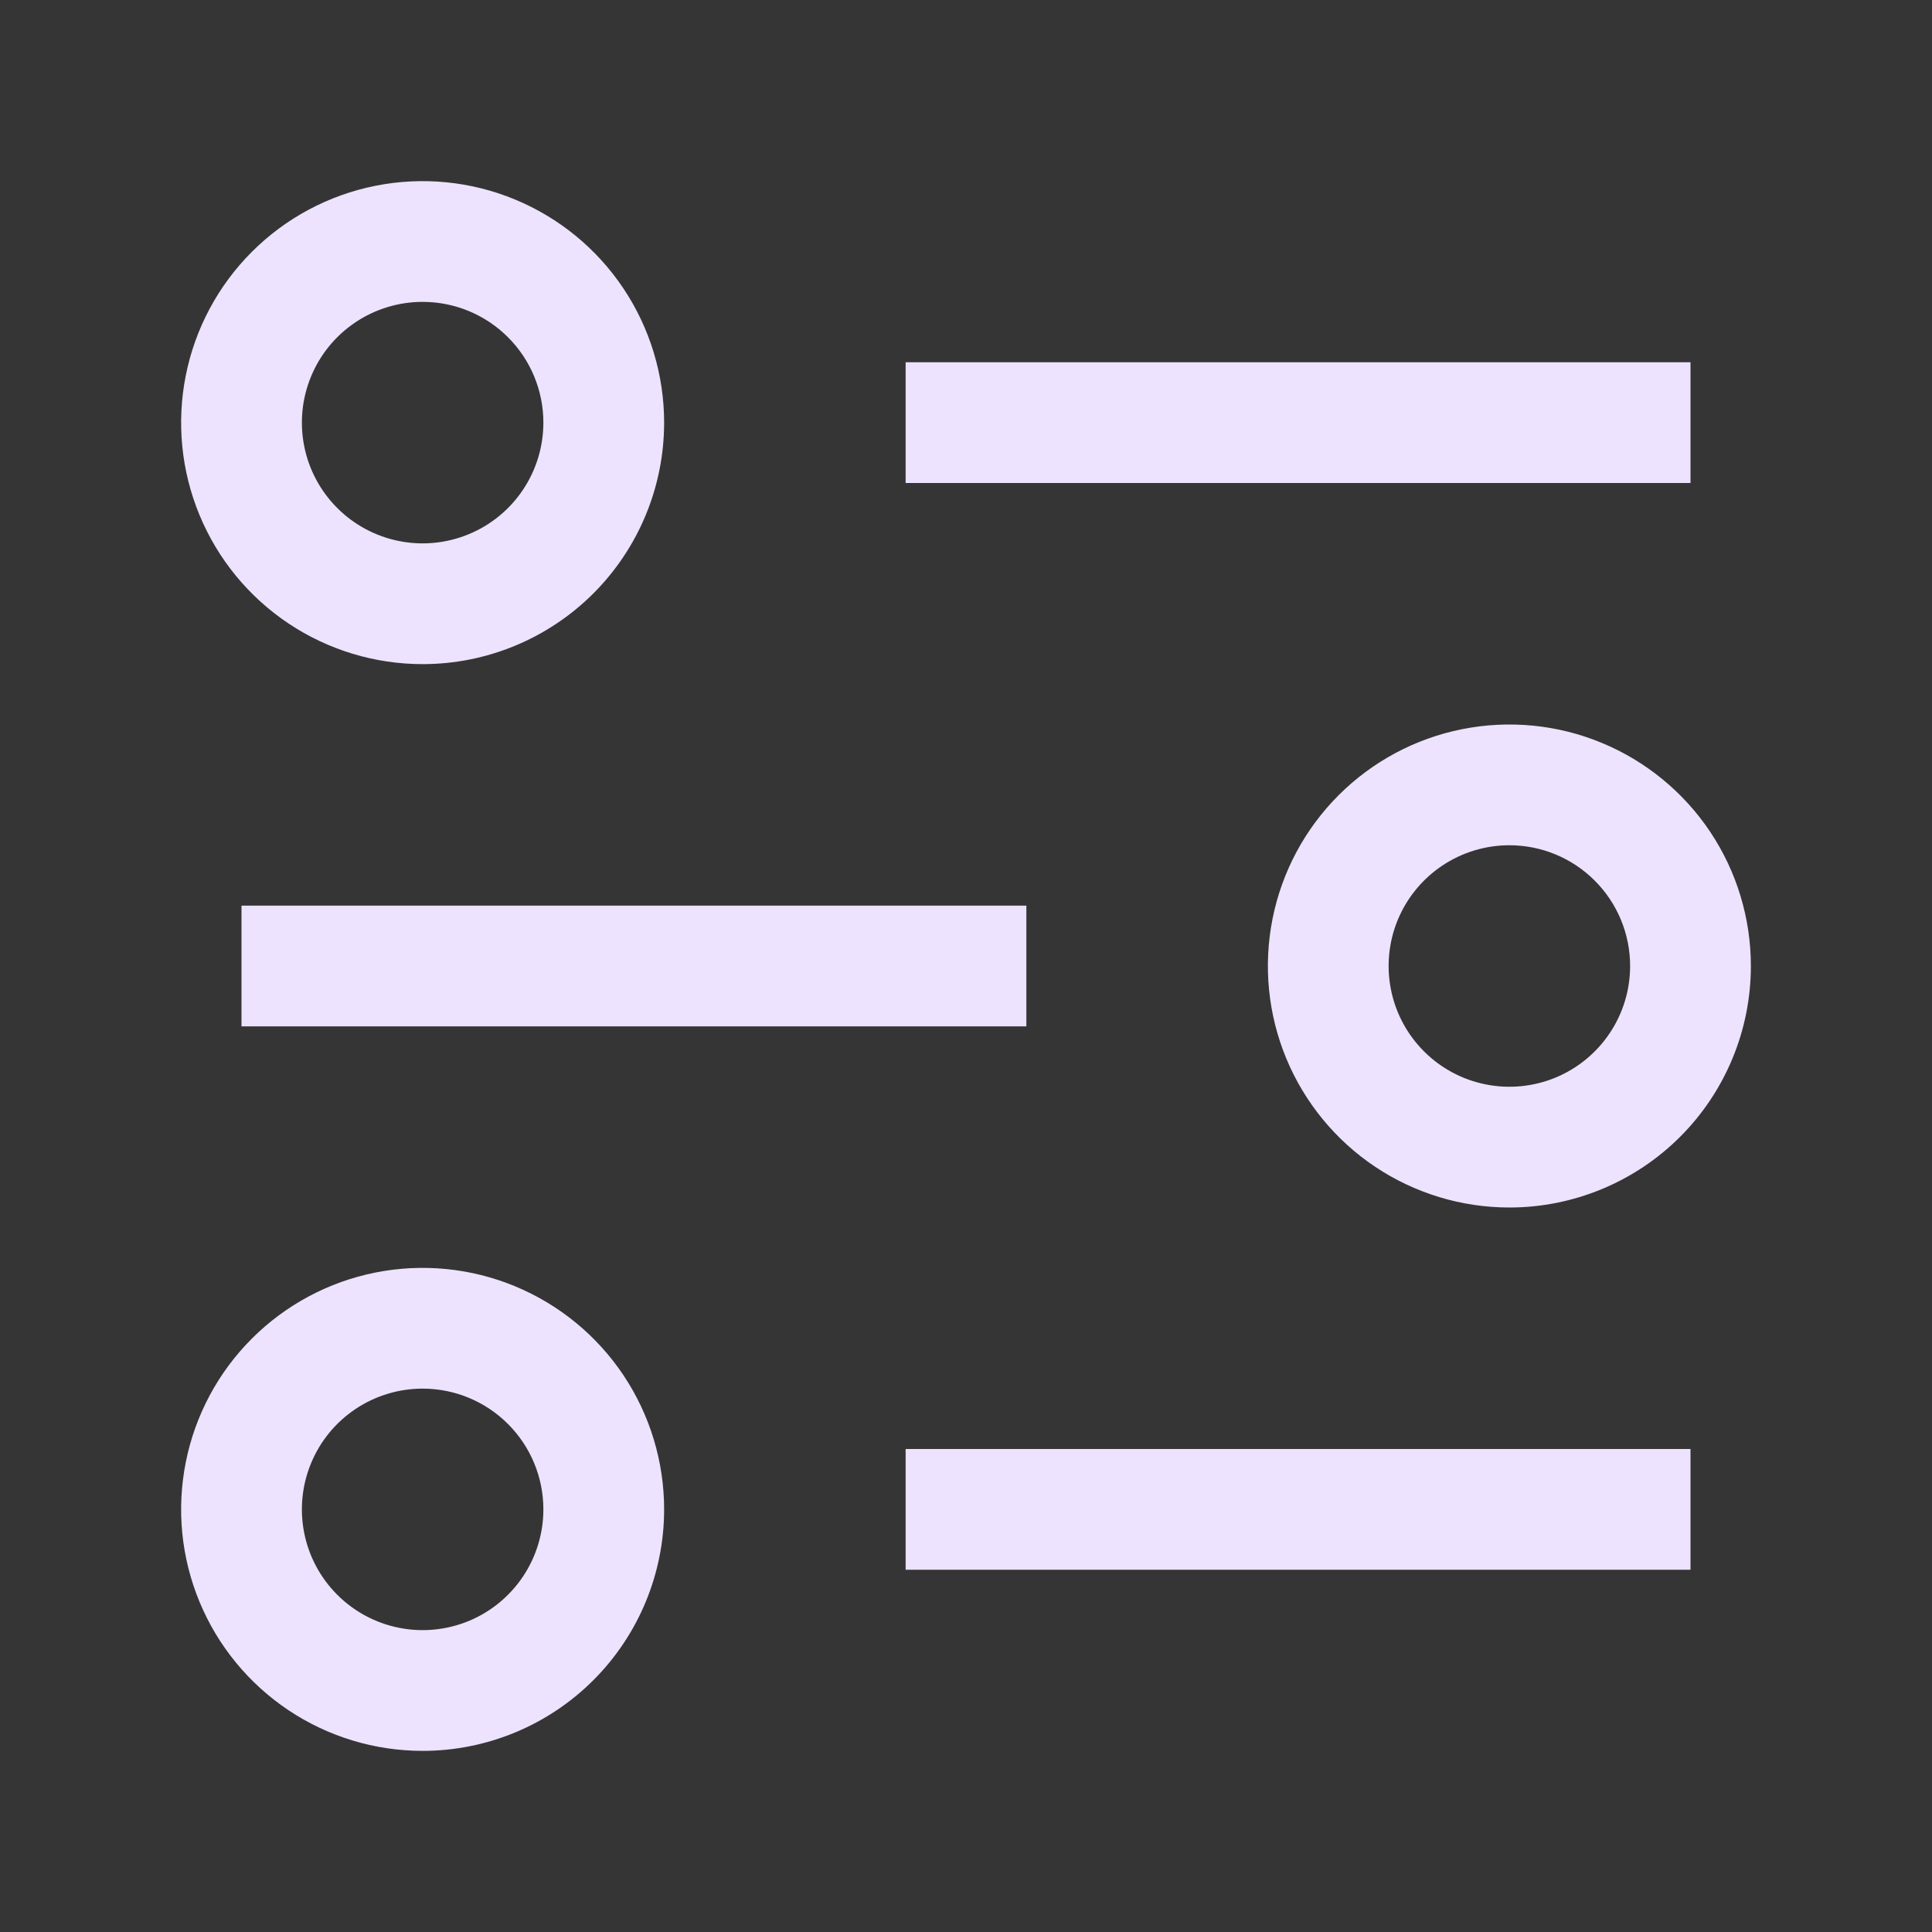 <svg xmlns="http://www.w3.org/2000/svg" width="64" height="64" viewBox="0 0 64 64" fill="none"><rect x="0" y="0" width="64" height="64" fill="#333333" stroke="none"/><rect width="64" height="64" fill="white" fill-opacity="0.01" style="mix-blend-mode:multiply"></rect><path d="M56 12H30V16H56V12Z" fill="#EDE3FE"></path><path d="M56 48H30V52H56V48Z" fill="#EDE3FE"></path><path d="M34 30H8V34H34V30Z" fill="#EDE3FE"></path><path d="M14 22C12.418 22 10.871 21.531 9.555 20.652C8.24 19.773 7.214 18.523 6.609 17.061C6.003 15.6 5.845 13.991 6.154 12.439C6.462 10.887 7.224 9.462 8.343 8.343C9.462 7.224 10.887 6.462 12.439 6.154C13.991 5.845 15.6 6.003 17.061 6.609C18.523 7.214 19.773 8.24 20.652 9.555C21.531 10.871 22 12.418 22 14C22 16.122 21.157 18.157 19.657 19.657C18.157 21.157 16.122 22 14 22ZM14 10C13.209 10 12.435 10.235 11.778 10.674C11.12 11.114 10.607 11.738 10.305 12.469C10.002 13.2 9.923 14.004 10.077 14.78C10.231 15.556 10.612 16.269 11.172 16.828C11.731 17.388 12.444 17.769 13.22 17.923C13.996 18.078 14.8 17.998 15.531 17.695C16.262 17.393 16.886 16.88 17.326 16.222C17.765 15.565 18 14.791 18 14C18 12.939 17.579 11.922 16.828 11.172C16.078 10.421 15.061 10 14 10Z" fill="#EDE3FE"></path><path d="M14 58C12.418 58 10.871 57.531 9.555 56.652C8.24 55.773 7.214 54.523 6.609 53.062C6.003 51.6 5.845 49.991 6.154 48.439C6.462 46.887 7.224 45.462 8.343 44.343C9.462 43.224 10.887 42.462 12.439 42.154C13.991 41.845 15.6 42.004 17.061 42.609C18.523 43.215 19.773 44.24 20.652 45.555C21.531 46.871 22 48.418 22 50C22 52.122 21.157 54.157 19.657 55.657C18.157 57.157 16.122 58 14 58ZM14 46C13.209 46 12.435 46.235 11.778 46.674C11.12 47.114 10.607 47.738 10.305 48.469C10.002 49.2 9.923 50.004 10.077 50.78C10.231 51.556 10.612 52.269 11.172 52.828C11.731 53.388 12.444 53.769 13.22 53.923C13.996 54.078 14.8 53.998 15.531 53.696C16.262 53.393 16.886 52.88 17.326 52.222C17.765 51.565 18 50.791 18 50C18 48.939 17.579 47.922 16.828 47.172C16.078 46.421 15.061 46 14 46Z" fill="#EDE3FE"></path><path d="M50 40C48.418 40 46.871 39.531 45.555 38.652C44.24 37.773 43.215 36.523 42.609 35.062C42.004 33.6 41.845 31.991 42.154 30.439C42.462 28.887 43.224 27.462 44.343 26.343C45.462 25.224 46.887 24.462 48.439 24.154C49.991 23.845 51.6 24.003 53.062 24.609C54.523 25.215 55.773 26.24 56.652 27.555C57.531 28.871 58 30.418 58 32C58 34.122 57.157 36.157 55.657 37.657C54.157 39.157 52.122 40 50 40ZM50 28C49.209 28 48.435 28.235 47.778 28.674C47.12 29.114 46.607 29.738 46.304 30.469C46.002 31.2 45.922 32.004 46.077 32.78C46.231 33.556 46.612 34.269 47.172 34.828C47.731 35.388 48.444 35.769 49.22 35.923C49.996 36.078 50.8 35.998 51.531 35.696C52.262 35.393 52.886 34.88 53.326 34.222C53.765 33.565 54 32.791 54 32C54 30.939 53.579 29.922 52.828 29.172C52.078 28.421 51.061 28 50 28Z" fill="#EDE3FE"></path></svg>
